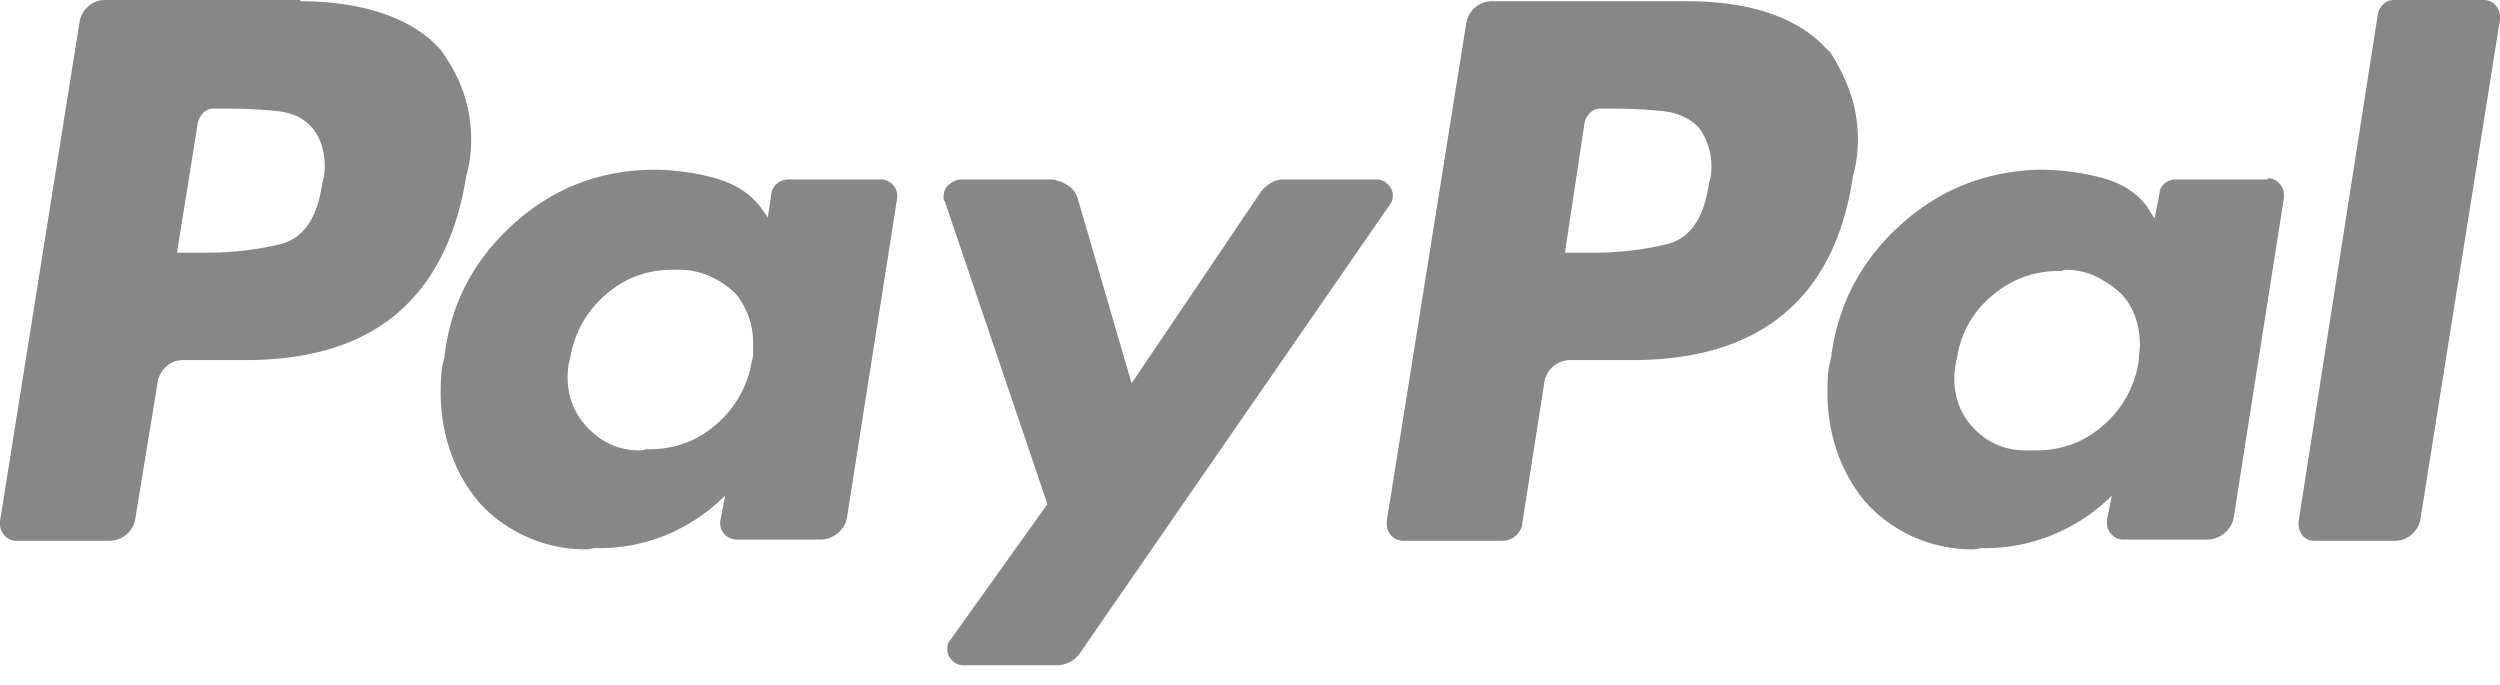 <svg xmlns="http://www.w3.org/2000/svg" fill-rule="evenodd" stroke-linejoin="round" stroke-miterlimit="2" clip-rule="evenodd" viewBox="0 0 84 23"><defs/><path fill="#878787" fill-rule="nonzero" d="M46.266 6.03c.136 0 .259.054.369.163.109.11.164.233.164.37 0 .054-.007.11-.02.163a.273.273 0 01-.062.123L36.258 21.984a.906.906 0 01-.328.267.916.916 0 01-.41.102h-3.158a.507.507 0 01-.37-.164.51.51 0 01-.164-.369c0-.054.007-.109.021-.164a.258.258 0 01.061-.123l3.282-4.594-3.446-10.172c-.027-.027-.041-.054-.041-.082v-.082c0-.164.055-.293.164-.389a.787.787 0 01.37-.185h3.117c.191.028.369.096.533.205.164.11.273.26.328.451l1.805 6.194 4.347-6.44c.082-.109.191-.205.328-.287a.794.794 0 01.411-.123h3.158zm-21 6.07v.04a1.22 1.22 0 00.041-.287v-.287c0-.328-.048-.629-.144-.902a2.779 2.779 0 00-.43-.78 2.932 2.932 0 00-.862-.594 2.532 2.532 0 00-1.066-.226H22.6c-.876 0-1.634.287-2.277.862a3.534 3.534 0 00-1.168 2.132 1.41 1.41 0 00-.062.287c-.014.11-.021.22-.021.33 0 .682.24 1.264.718 1.742s1.046.717 1.702.717a.447.447 0 00.144-.02.36.36 0 01.103-.02h.082c.874 0 1.633-.288 2.276-.862a3.54 3.54 0 001.169-2.133zm4.348-6.07c.136 0 .259.054.369.163.109.11.164.233.164.37v.081L28.465 17.35a.838.838 0 01-.308.554.895.895 0 01-.594.226h-2.789a.555.555 0 01-.41-.164.508.508 0 01-.165-.37v-.082l.165-.86a6.124 6.124 0 01-1.908 1.291 5.852 5.852 0 01-2.358.472h-.082a.701.701 0 00-.164.02.665.665 0 01-.164.021 4.782 4.782 0 01-2.01-.43 4.746 4.746 0 01-1.6-1.17 5.344 5.344 0 01-.943-1.68 6.07 6.07 0 01-.328-2.01c0-.192.006-.384.02-.575.014-.19.048-.383.103-.575.191-1.749.95-3.233 2.276-4.45 1.326-1.216 2.892-1.839 4.697-1.866.738 0 1.449.096 2.132.287.684.192 1.203.533 1.559 1.025l.205.288.123-.82a.526.526 0 01.205-.329.598.598 0 01.369-.123h3.118zm-18.786.122c.027-.082.048-.17.062-.267a2.336 2.336 0 00-.082-1.004 1.666 1.666 0 00-.308-.575c-.273-.328-.67-.519-1.189-.574A15.893 15.893 0 007.67 3.65h-.492a.475.475 0 00-.349.144.663.663 0 00-.184.348L5.947 8.49h1.026c.847 0 1.661-.096 2.44-.287.78-.19 1.251-.875 1.415-2.05zM10.09.042c1.066 0 2.01.142 2.83.43.82.287 1.463.704 1.928 1.25l-.041-.04c.328.437.581.91.759 1.414a4.878 4.878 0 01.225 2.215 4.072 4.072 0 01-.123.595c-.328 2.051-1.107 3.596-2.338 4.635-1.23 1.04-2.926 1.558-5.086 1.558H6.153a.825.825 0 00-.575.226.877.877 0 00-.287.554l-.738 4.511a.877.877 0 01-.287.554.873.873 0 01-.615.226H.533a.51.51 0 01-.369-.164.56.56 0 01-.164-.41v-.083L2.666.78a.877.877 0 01.287-.554A.824.824 0 013.528 0h6.562v.041zm69.809.41a.662.662 0 01.184-.309.478.478 0 01.349-.143h3.035a.51.51 0 01.369.164.557.557 0 01.164.41v.082L81.334 17.39a.872.872 0 01-.287.554.821.821 0 01-.574.226h-2.707a.494.494 0 01-.39-.164.6.6 0 01-.143-.41v-.083L79.899.451zM71.86 12.14c0-.082.006-.17.02-.266s.021-.185.021-.267c0-.328-.048-.636-.144-.923a2.203 2.203 0 00-.431-.758 3.264 3.264 0 00-.861-.616 2.352 2.352 0 00-1.066-.246.175.175 0 00-.082.021.18.18 0 01-.082.02h-.041c-.876 0-1.641.287-2.297.862a3.31 3.31 0 00-1.149 2.132v-.04a2.771 2.771 0 00-.082.656c0 .683.232 1.258.698 1.722.464.466 1.038.697 1.722.697h.328c.875 0 1.634-.287 2.277-.86a3.545 3.545 0 001.169-2.134zm4.347-6.152a.51.51 0 01.369.164c.109.11.164.246.164.41v.082L75.059 17.35a.842.842 0 01-.308.554.896.896 0 01-.595.226h-2.83a.51.51 0 01-.369-.164.56.56 0 01-.164-.41v-.083l.164-.82a6.039 6.039 0 01-1.927 1.292 5.9 5.9 0 01-2.338.472h-.082a.701.701 0 00-.164.02.673.673 0 01-.165.021 4.778 4.778 0 01-2.009-.43 4.736 4.736 0 01-1.6-1.17 5.325 5.325 0 01-.943-1.68 6.07 6.07 0 01-.328-2.01c0-.192.006-.384.02-.575.014-.19.048-.383.103-.575.218-1.749.984-3.226 2.297-4.429 1.312-1.203 2.871-1.832 4.675-1.887.766 0 1.49.096 2.174.287.683.192 1.19.533 1.518 1.025l.205.33.164-.822c0-.136.054-.252.164-.348a.544.544 0 01.369-.144h3.117v-.04zm-18.785.164c.027-.082.048-.17.062-.267.013-.095.02-.184.02-.266a2.183 2.183 0 00-.41-1.313c-.301-.328-.711-.519-1.23-.574a15.893 15.893 0 00-1.641-.082h-.451a.475.475 0 00-.349.144.656.656 0 00-.184.348l-.657 4.348h.985c.847 0 1.661-.096 2.44-.287.779-.19 1.251-.875 1.415-2.05zm-.738-6.11c1.093 0 2.044.142 2.85.43.807.287 1.442.704 1.908 1.25v-.04c.3.437.539.91.717 1.414a4.853 4.853 0 01.226 2.215 4.354 4.354 0 01-.123.595c-.301 2.051-1.073 3.596-2.317 4.635-1.245 1.04-2.947 1.558-5.107 1.558h-2.051a.877.877 0 00-.615.226.877.877 0 00-.287.554l-.738 4.716v.041a.668.668 0 01-.226.37.629.629 0 01-.431.164h-3.322a.557.557 0 01-.574-.575v-.082L49.26.82a.88.88 0 01.902-.779h6.522z"/></svg>